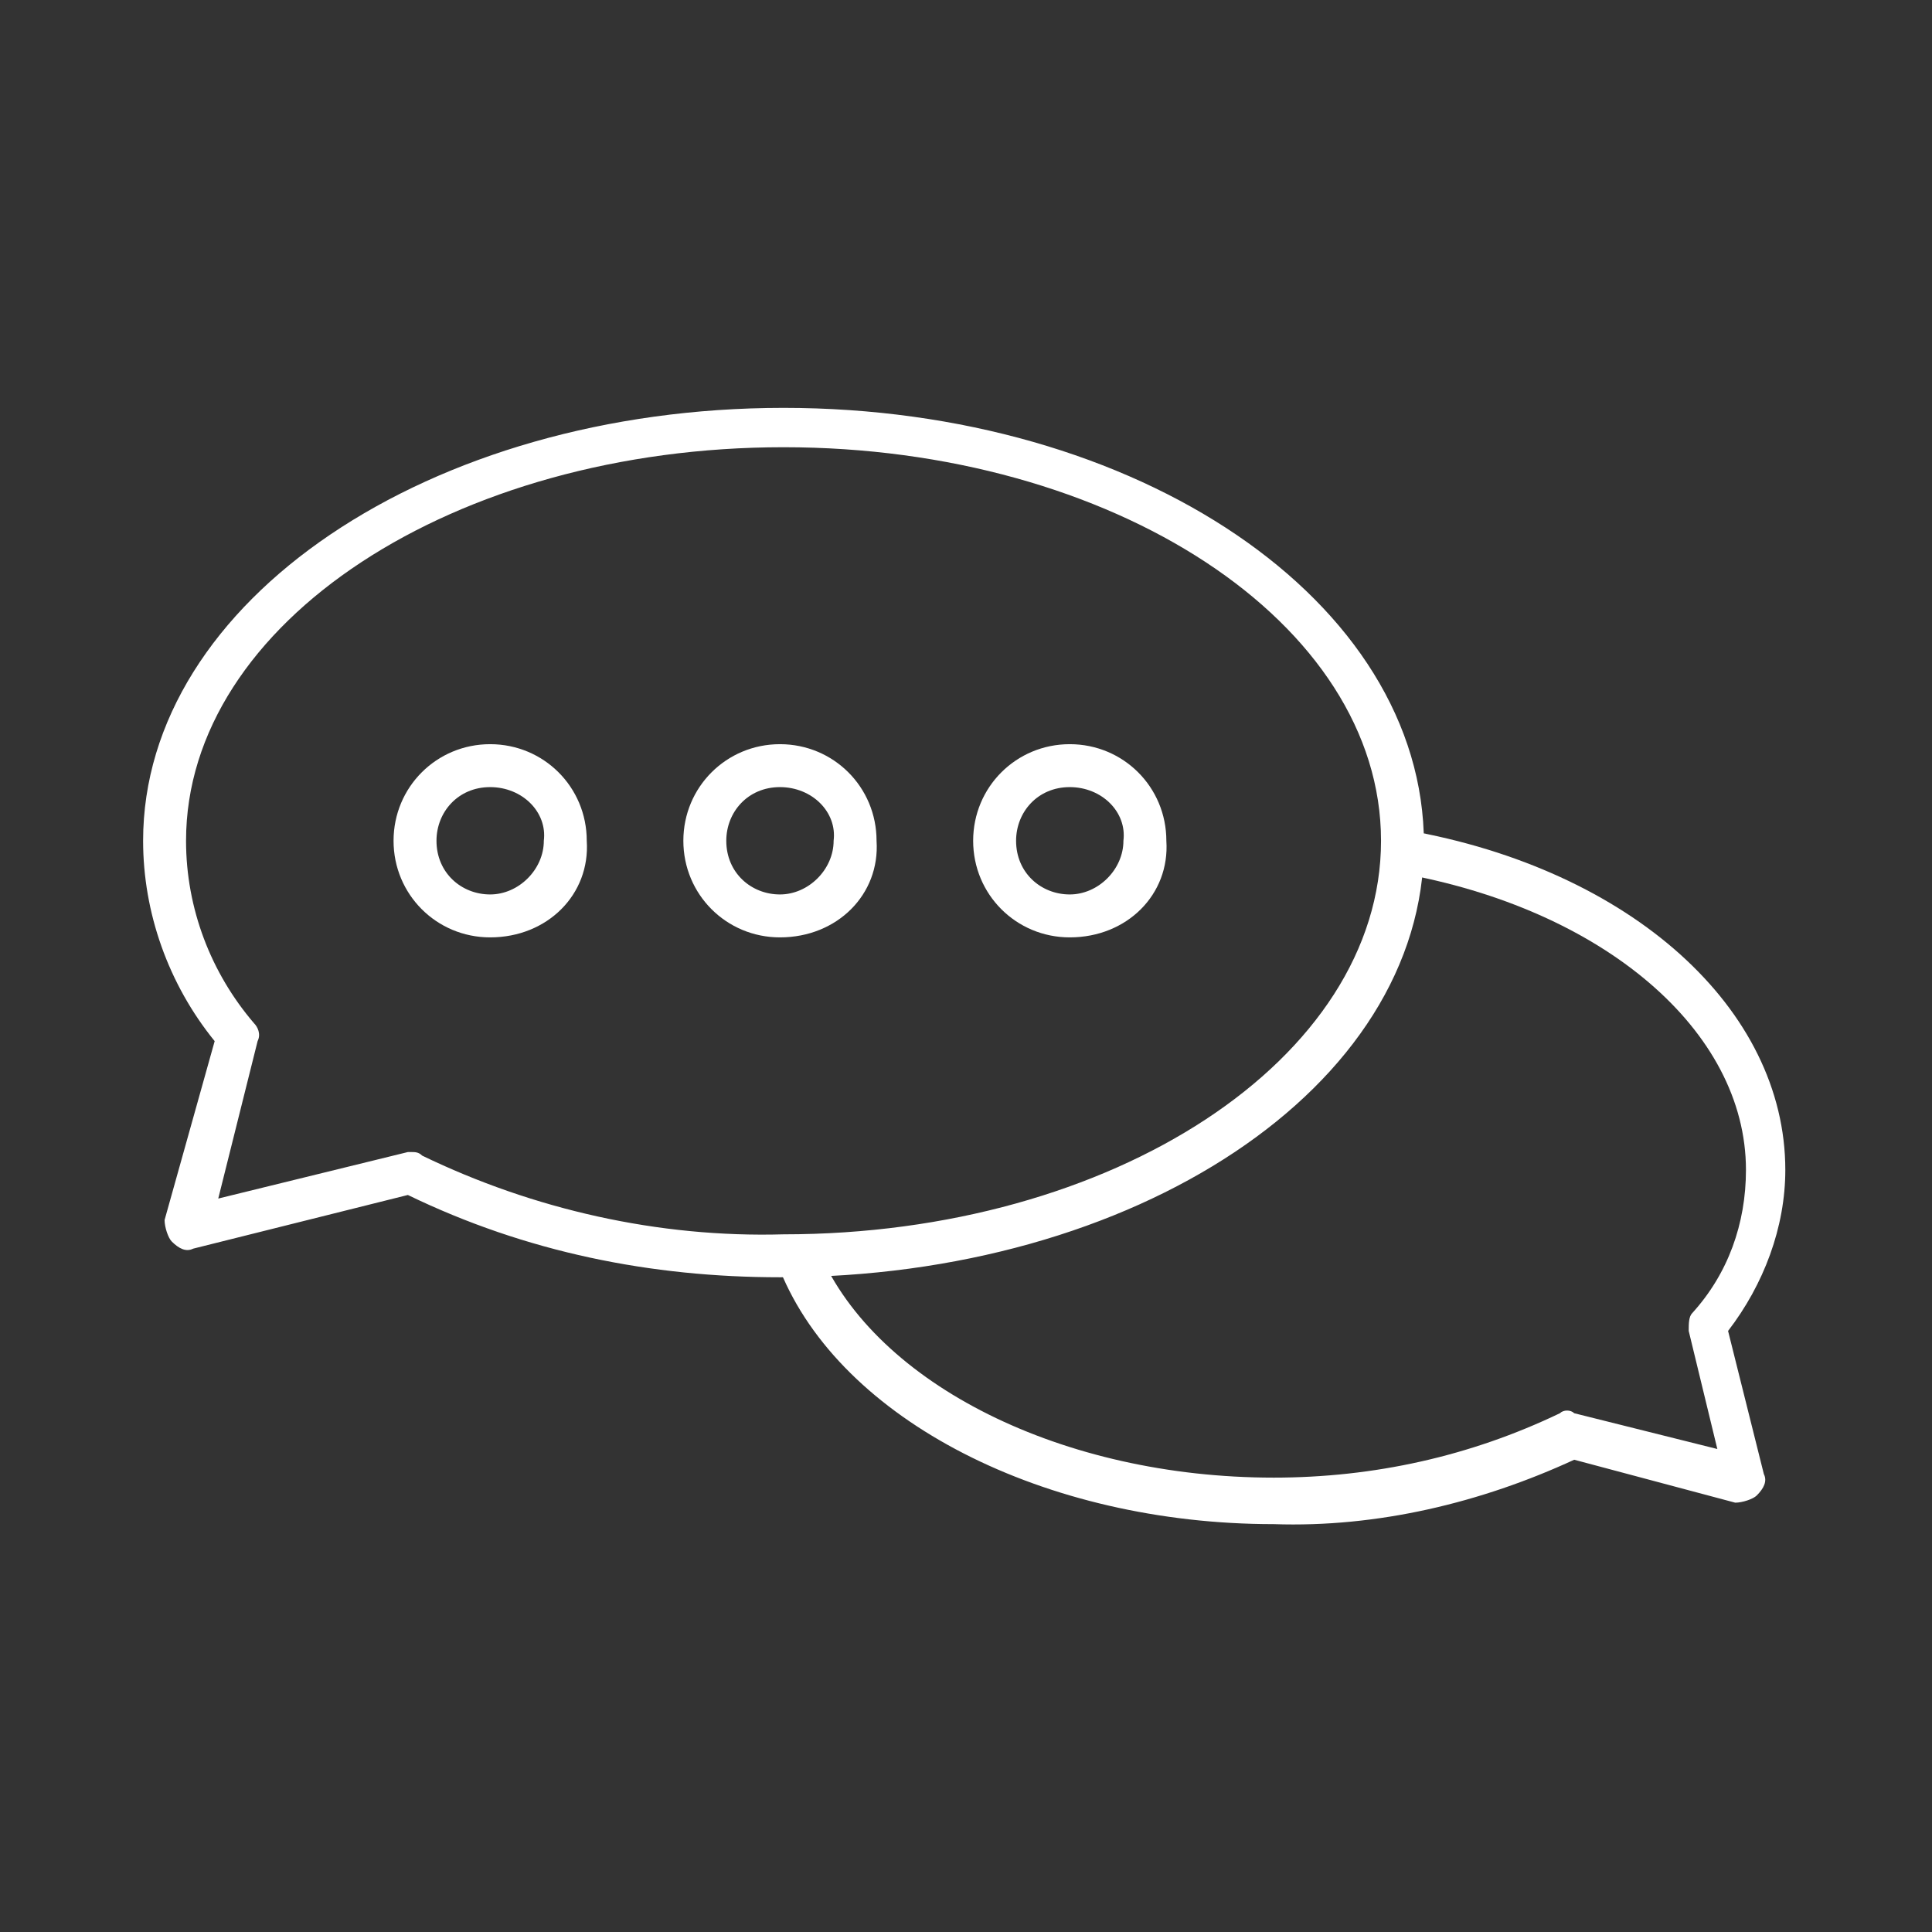 <?xml version="1.0" encoding="utf-8"?>
<!-- Generator: Adobe Illustrator 26.3.1, SVG Export Plug-In . SVG Version: 6.00 Build 0)  -->
<svg version="1.1" id="Layer_1" xmlns="http://www.w3.org/2000/svg" xmlns:xlink="http://www.w3.org/1999/xlink" x="0px" y="0px"
	 viewBox="0 0 54 54" style="enable-background:new 0 0 54 54;" xml:space="preserve">
<rect x="0" y="0" width="54" height="54" fill="#333333" stroke="none"/>
<style type="text/css">
	.st0{fill:#FFFFFF;}
</style>
<g id="_ÎÓÈ_1" transform="translate(0 0)">
	<g id="Group_1319" transform="translate(0 0)">
		<path id="Path_1473" class="st0" d="M35.6,42.6c-6.4,0-12.1-2.9-13.8-7.1c-0.1-0.3,0-0.6,0.3-0.8c0.3-0.1,0.6,0,0.8,0.3
			c0,0,0,0,0,0c1.6,3.7,6.8,6.3,12.7,6.3c2.8,0,5.5-0.6,8-1.8c0.1-0.1,0.3-0.1,0.4,0l4,1l-0.8-3.3c0-0.2,0-0.4,0.1-0.5
			c1-1.1,1.5-2.5,1.5-4c0-3.9-4-7.3-9.7-8.3c-0.3-0.1-0.5-0.4-0.5-0.7c0.1-0.3,0.4-0.5,0.7-0.5c0,0,0,0,0,0c6.3,1.1,10.6,5,10.6,9.5
			c0,1.6-0.6,3.2-1.6,4.5l1,4c0.1,0.2,0,0.4-0.2,0.6c-0.1,0.1-0.4,0.2-0.6,0.2L44,40.8C41.4,42,38.5,42.7,35.6,42.6L35.6,42.6z"/>
		<g id="Group_1318">
			<path id="Path_1474" class="st0" d="M21.8,35.7c-3.6,0-7.1-0.7-10.4-2.3l-6,1.5c-0.2,0.1-0.4,0-0.6-0.2c-0.1-0.1-0.2-0.4-0.2-0.6
				L6,29.1c-1.3-1.6-2-3.6-2-5.6c0-6.7,8-12.1,17.9-12.1s17.9,5.4,17.9,12.2S31.7,35.7,21.8,35.7L21.8,35.7z M11.5,32.2
				c0.1,0,0.2,0,0.3,0.1c3.1,1.5,6.6,2.3,10.1,2.2c9.2,0,16.7-4.9,16.7-11s-7.5-11-16.7-11s-16.7,4.9-16.7,11c0,1.9,0.7,3.7,1.9,5.1
				c0.1,0.1,0.2,0.3,0.1,0.5l-1.1,4.4l5.3-1.3C11.4,32.2,11.5,32.2,11.5,32.2L11.5,32.2z"/>
			<path id="Path_1475" class="st0" d="M21.8,26.2c-1.5,0-2.7-1.2-2.7-2.7c0-1.5,1.2-2.7,2.7-2.7c1.5,0,2.7,1.2,2.7,2.7
				C24.6,25,23.4,26.2,21.8,26.2z M21.8,22c-0.9,0-1.5,0.7-1.5,1.5c0,0.9,0.7,1.5,1.5,1.5s1.5-0.7,1.5-1.5
				C23.4,22.7,22.7,22,21.8,22L21.8,22z"/>
			<path id="Path_1476" class="st0" d="M13.7,26.2c-1.5,0-2.7-1.2-2.7-2.7c0-1.5,1.2-2.7,2.7-2.7s2.7,1.2,2.7,2.7
				C16.5,25,15.3,26.2,13.7,26.2z M13.7,22c-0.9,0-1.5,0.7-1.5,1.5c0,0.9,0.7,1.5,1.5,1.5s1.5-0.7,1.5-1.5
				C15.3,22.7,14.6,22,13.7,22L13.7,22z"/>
			<path id="Path_1477" class="st0" d="M29.9,26.2c-1.5,0-2.7-1.2-2.7-2.7c0-1.5,1.2-2.7,2.7-2.7c1.5,0,2.7,1.2,2.7,2.7
				C32.7,25,31.5,26.2,29.9,26.2z M29.9,22c-0.9,0-1.5,0.7-1.5,1.5c0,0.9,0.7,1.5,1.5,1.5s1.5-0.7,1.5-1.5
				C31.5,22.7,30.8,22,29.9,22L29.9,22z"/>
		</g>
	</g>
</g>
</svg>
